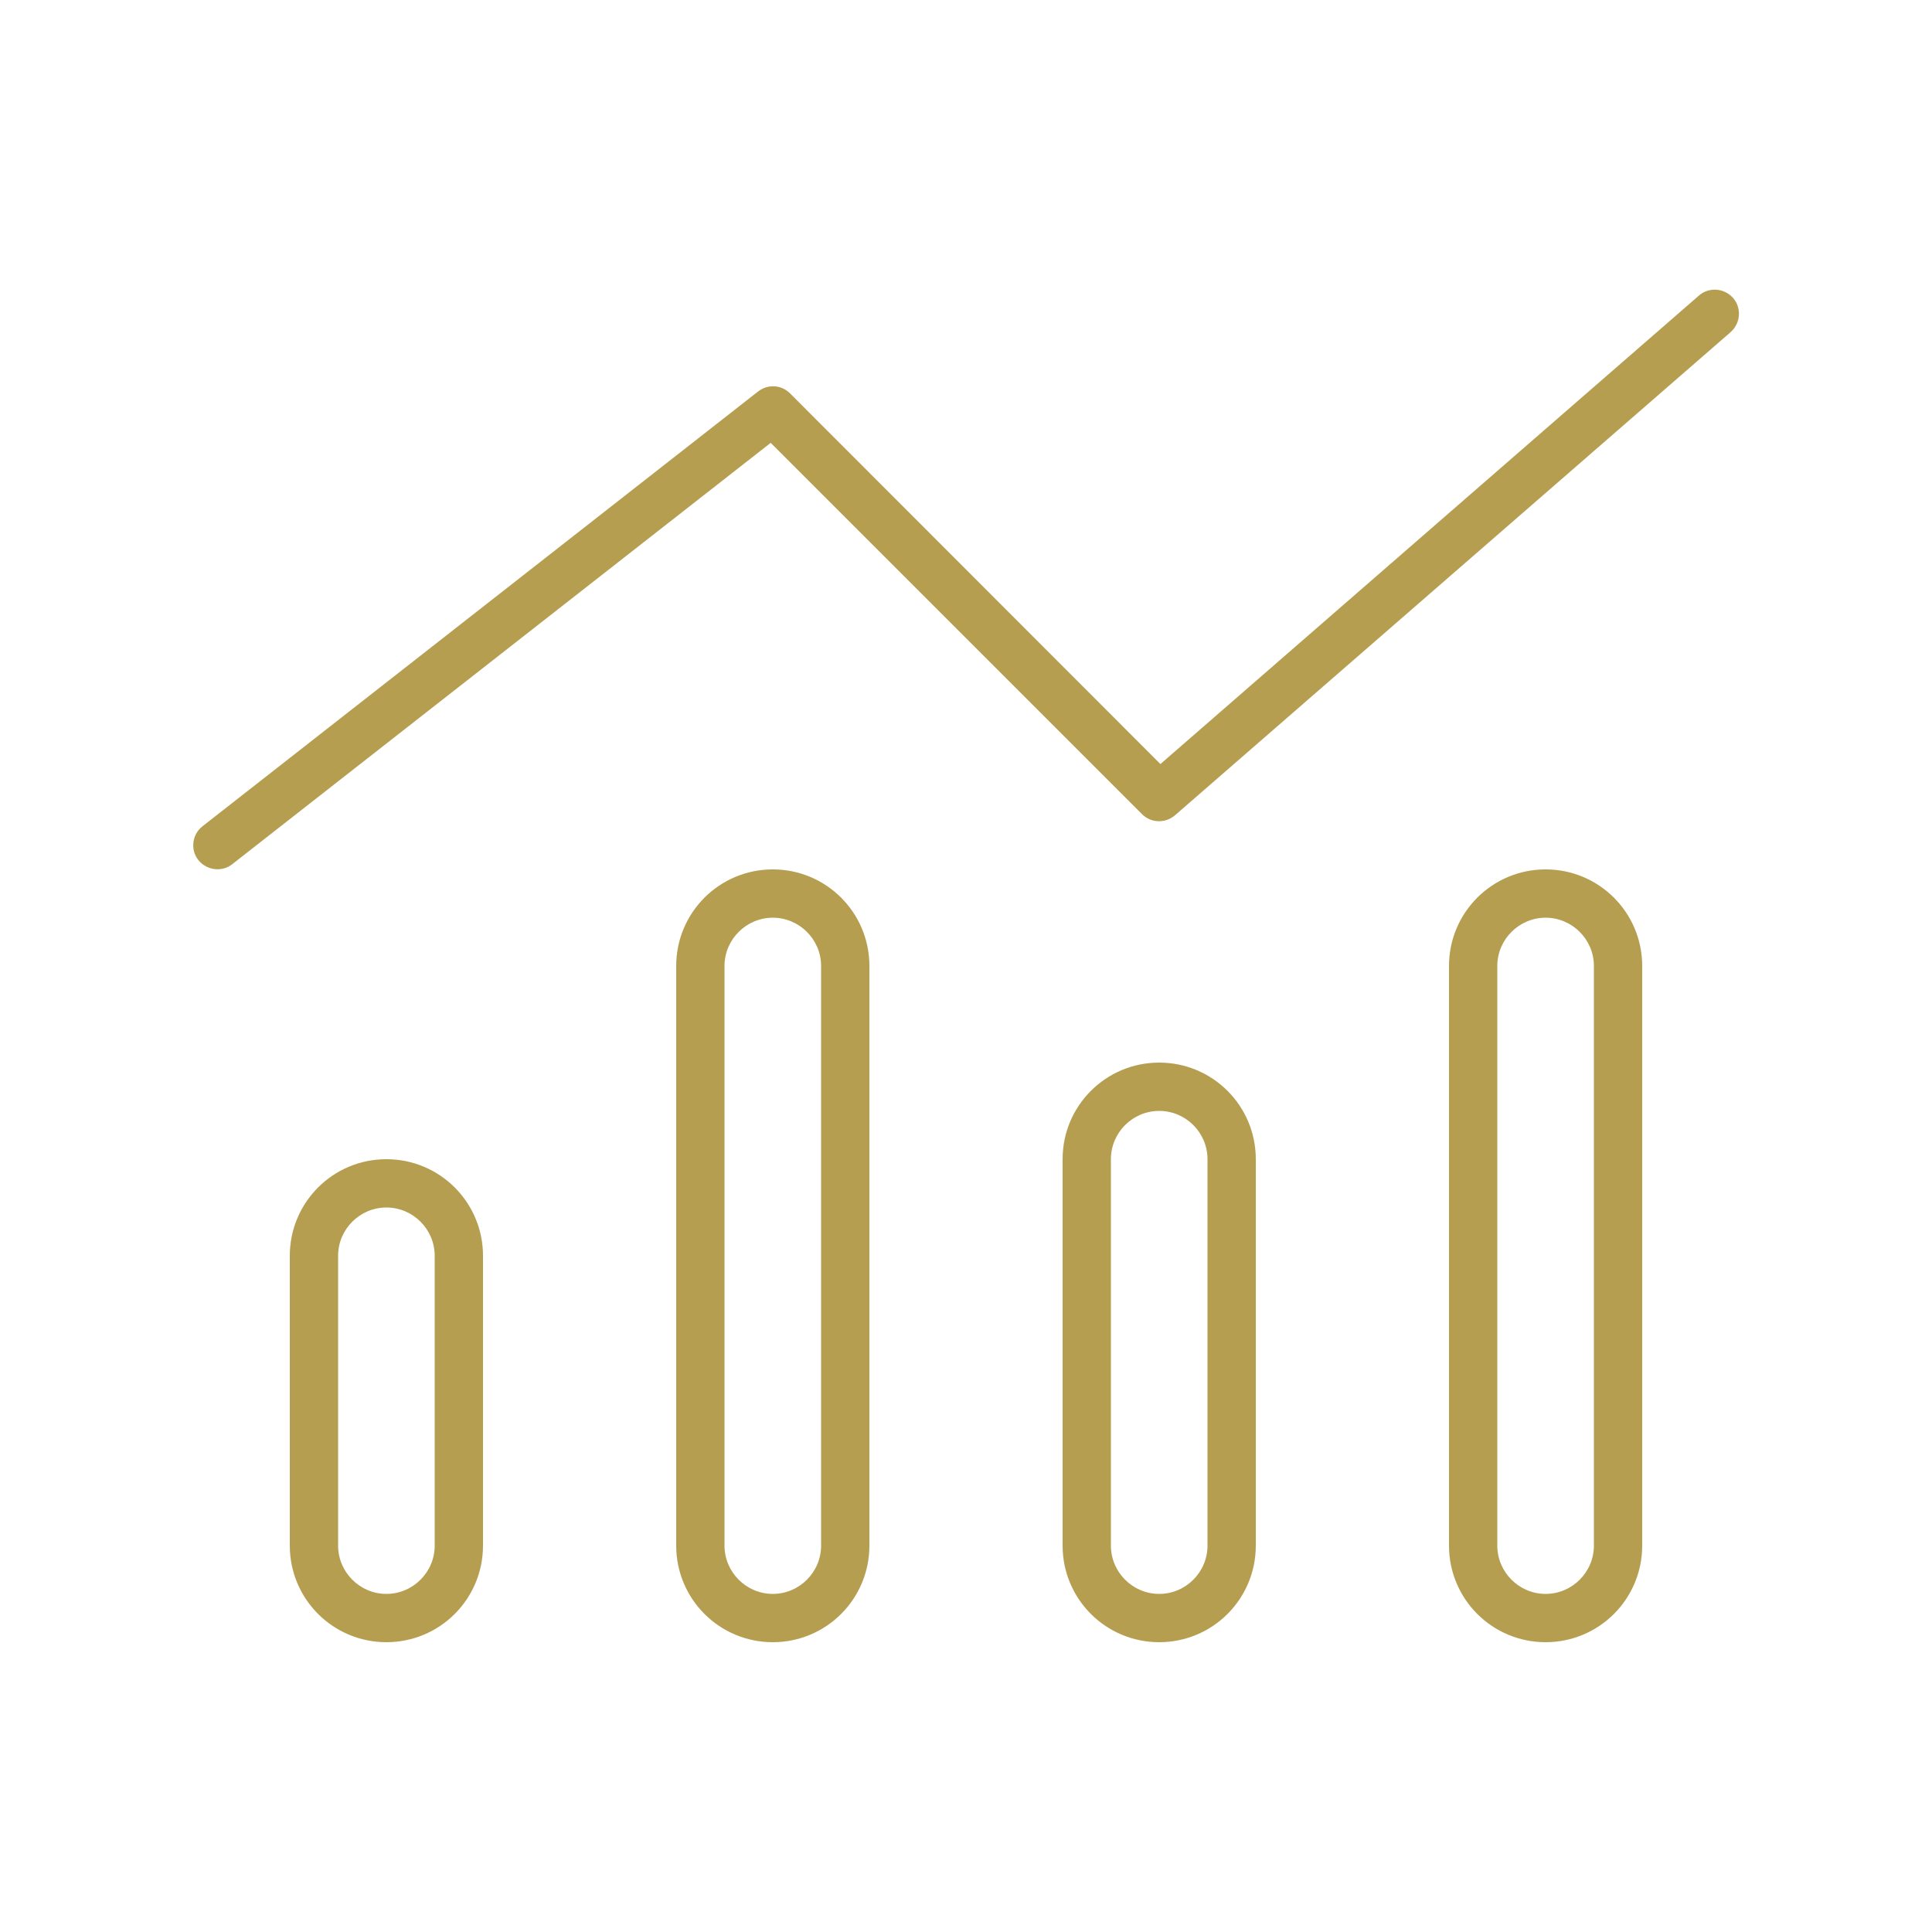 <?xml version="1.0" encoding="UTF-8"?>
<svg id="Layer_1" xmlns="http://www.w3.org/2000/svg" version="1.1" viewBox="0 0 640 640">
  <!-- Generator: Adobe Illustrator 30.0.0, SVG Export Plug-In . SVG Version: 2.1.1 Build 123)  -->
  <defs>
    <style>
      .st0 {
        fill: #b69e50;
      }
    </style>
  </defs>
  <path class="st0" d="M573.3,110c3.3-2.9,3.7-8,.8-11.3-2.9-3.3-8-3.7-11.3-.8l-178.4,155.2-122.7-122.8c-2.9-2.9-7.4-3.1-10.6-.6l-184,144c-3.5,2.7-4.1,7.8-1.4,11.2,2.7,3.4,7.8,4.1,11.2,1.4l178.4-139.6,123,123c3,3,7.7,3.1,10.9.4l184-160h0ZM272,320v192c0,8.8-7.2,16-16,16s-16-7.2-16-16v-192c0-8.8,7.2-16,16-16s16,7.2,16,16ZM256,288c-17.7,0-32,14.3-32,32v192c0,17.7,14.3,32,32,32s32-14.3,32-32v-192c0-17.7-14.3-32-32-32ZM144,512c0,8.8-7.2,16-16,16s-16-7.2-16-16v-96c0-8.8,7.2-16,16-16s16,7.2,16,16v96ZM128,384c-17.7,0-32,14.3-32,32v96c0,17.7,14.3,32,32,32s32-14.3,32-32v-96c0-17.7-14.3-32-32-32ZM400,384v128c0,8.8-7.2,16-16,16s-16-7.2-16-16v-128c0-8.8,7.2-16,16-16s16,7.2,16,16ZM352,384v128c0,17.7,14.3,32,32,32s32-14.3,32-32v-128c0-17.7-14.3-32-32-32s-32,14.3-32,32ZM528,320v192c0,8.8-7.2,16-16,16s-16-7.2-16-16v-192c0-8.8,7.2-16,16-16s16,7.2,16,16ZM512,288c-17.7,0-32,14.3-32,32v192c0,17.7,14.3,32,32,32s32-14.3,32-32v-192c0-17.7-14.3-32-32-32Z"/>
</svg>